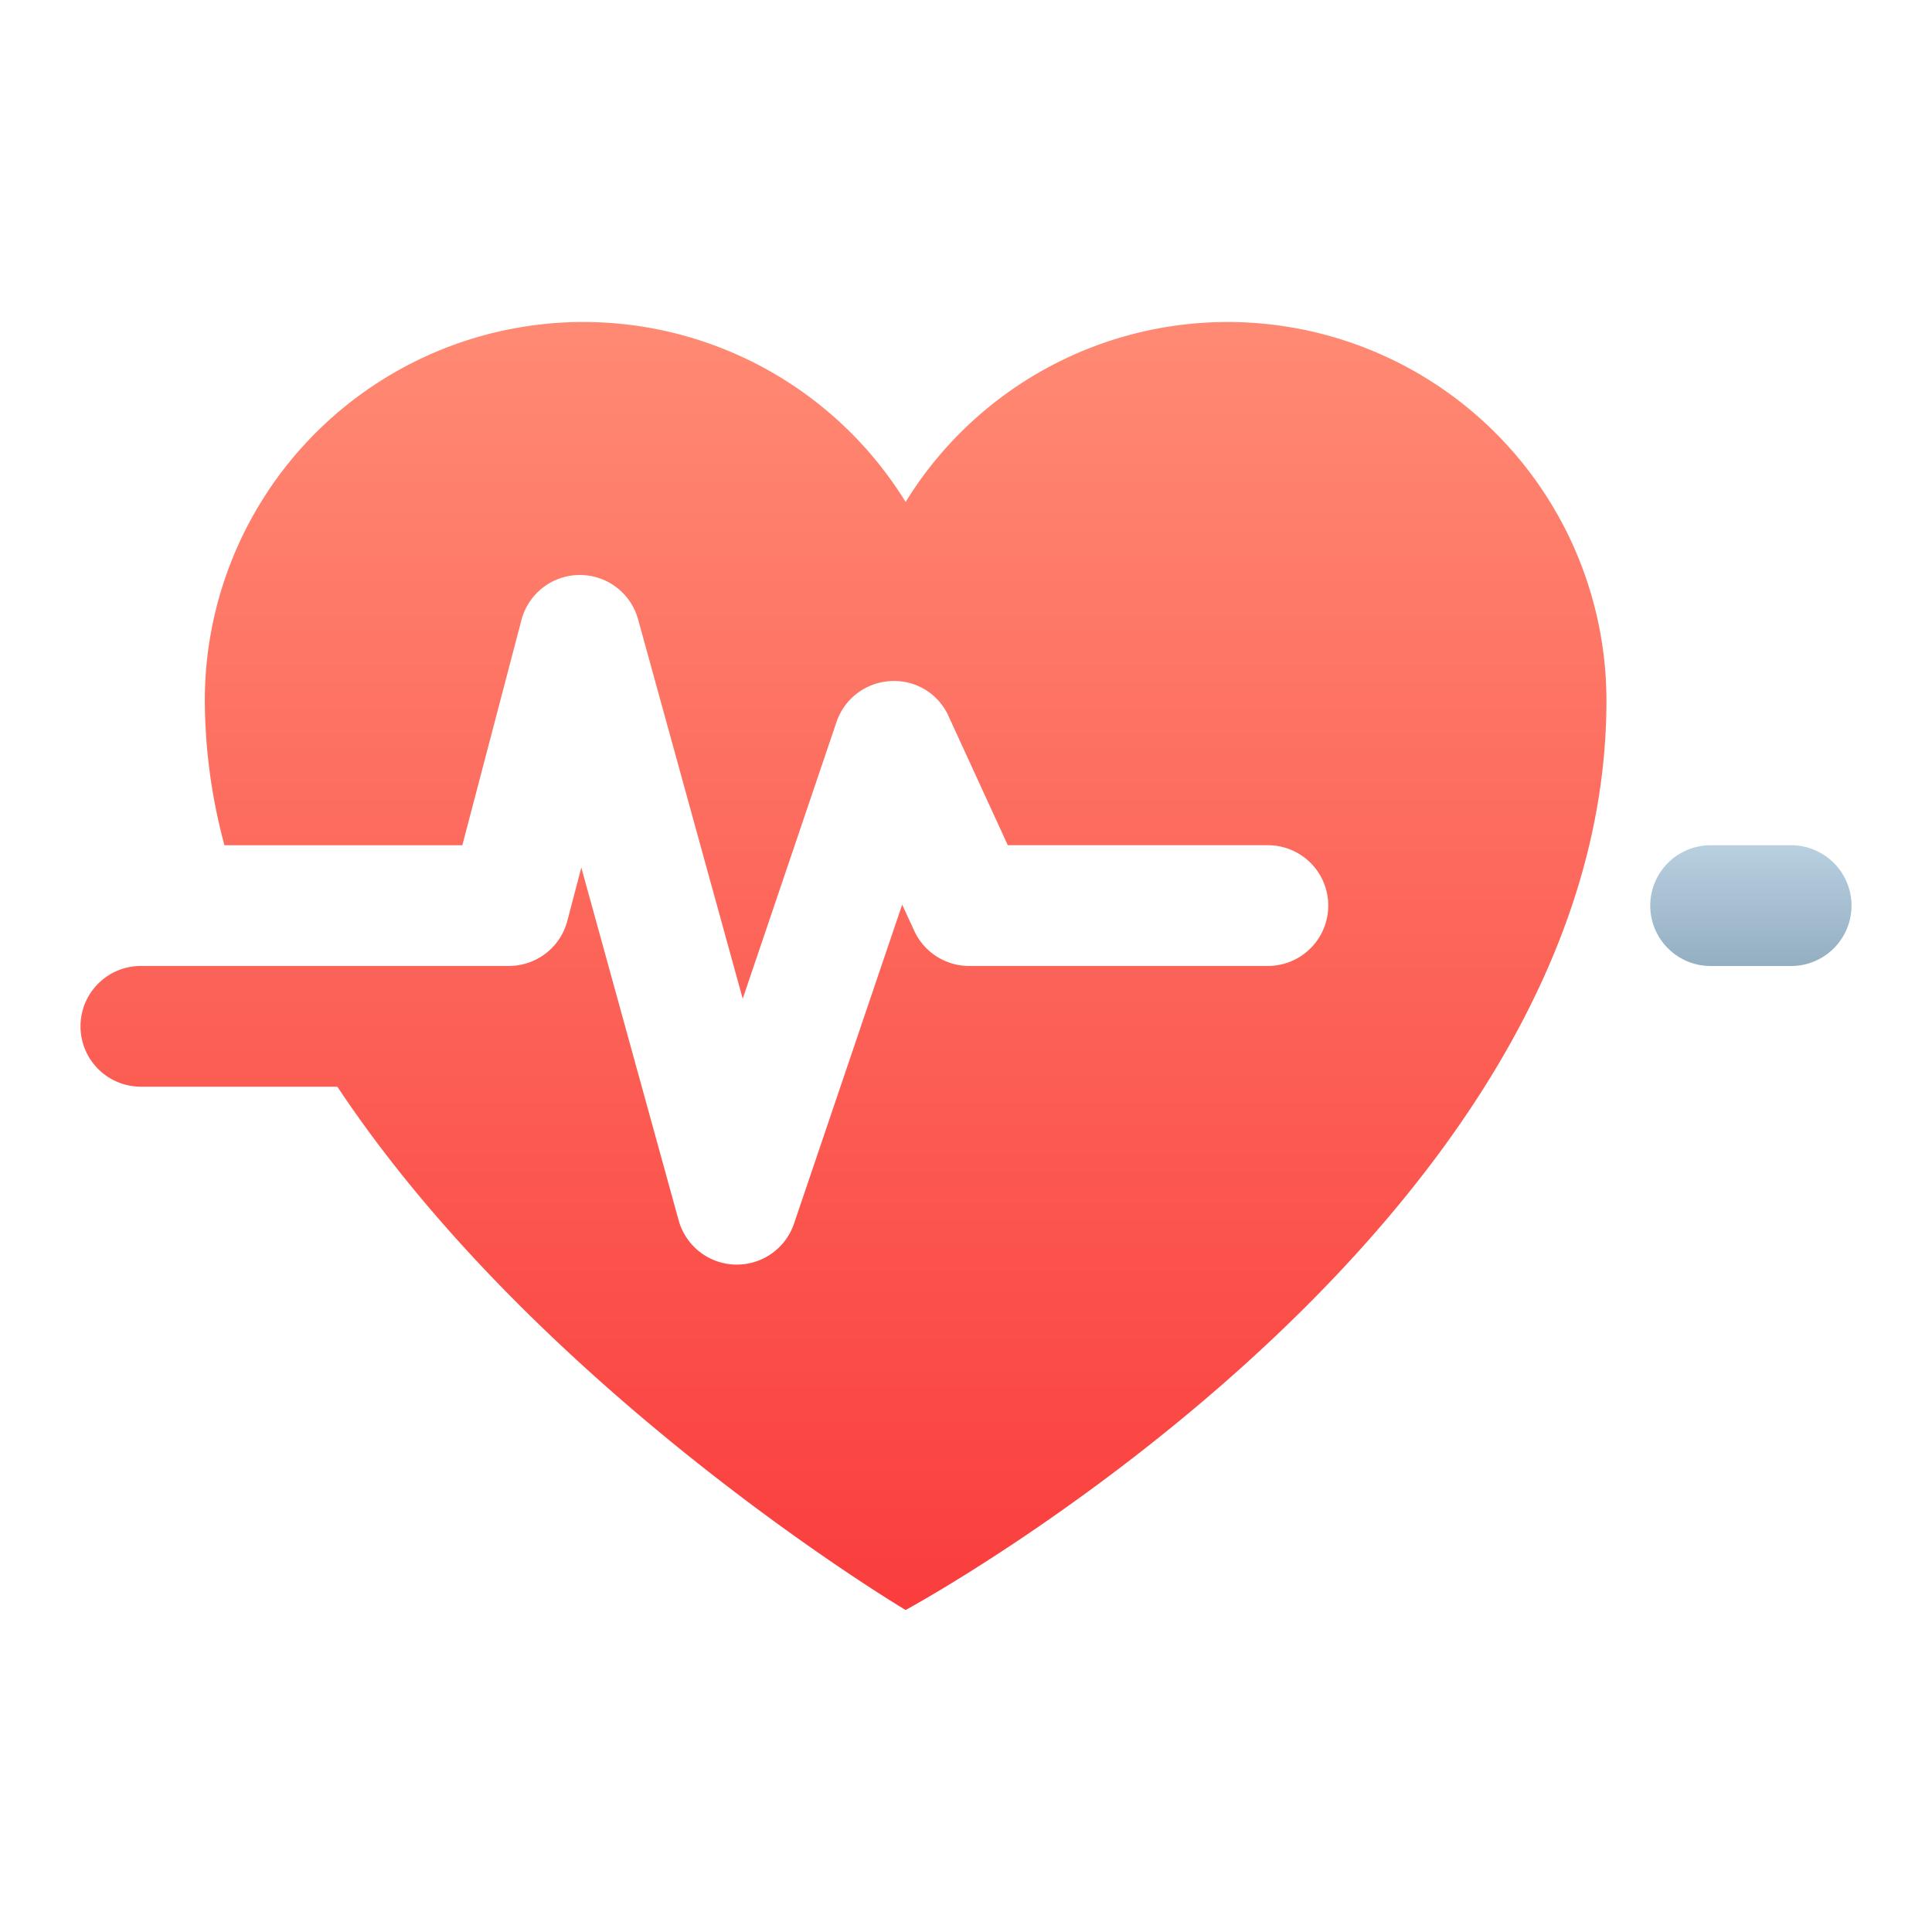<svg xmlns="http://www.w3.org/2000/svg" xmlns:xlink="http://www.w3.org/1999/xlink" width="96" height="96" viewBox="0 0 96 96">
  <defs>
    <linearGradient id="linear-gradient" x1="0.5" x2="0.5" y2="1" gradientUnits="objectBoundingBox">
      <stop offset="0.003" stop-color="#ff8a73"/>
      <stop offset="1" stop-color="#fa3d3d"/>
    </linearGradient>
    <linearGradient id="linear-gradient-2" x1="0.5" x2="0.5" y2="1" gradientUnits="objectBoundingBox">
      <stop offset="0" stop-color="#b8d0e0"/>
      <stop offset="1" stop-color="#94aec2"/>
    </linearGradient>
  </defs>
  <g id="그룹_1936" data-name="그룹 1936" transform="translate(-7186 -6781)">
    <rect id="사각형_1869" data-name="사각형 1869" width="96" height="96" transform="translate(7186 6781)" fill="none"/>
    <g id="health_-_heart_pulse" data-name="health - heart pulse" transform="translate(7119 6018)">
      <g id="그룹_1847" data-name="그룹 1847">
        <path id="패스_3992" data-name="패스 3992" d="M128,779a18.792,18.792,0,0,0-16,8.943,18.809,18.809,0,0,0-34.823,9.88A27.926,27.926,0,0,0,78.153,805h11.82l2.937-11.19a3,3,0,0,1,2.883-2.239h.02a3,3,0,0,1,2.892,2.2l5.2,18.855,4.66-13.749a3,3,0,0,1,2.686-2.033,2.952,2.952,0,0,1,2.883,1.744l2.943,6.41H130a3,3,0,0,1,0,6H115.154a3,3,0,0,1-2.726-1.748l-.6-1.3L106.455,823.8a3,3,0,0,1-2.842,2.037h-.086a3,3,0,0,1-2.806-2.2l-4.836-17.529-.695,2.651a3,3,0,0,1-2.9,2.238H74a3,3,0,0,0,0,6h9.763C93.857,832.207,112,843,112,843s34.823-18.823,34.823-45.177A18.823,18.823,0,0,0,128,779Z" fill="url(#linear-gradient)"/>
        <path id="패스_3993" data-name="패스 3993" d="M156,811h-4a3,3,0,0,1,0-6h4a3,3,0,0,1,0,6Z" fill="url(#linear-gradient-2)"/>
      </g>
    </g>
  </g>
</svg>
